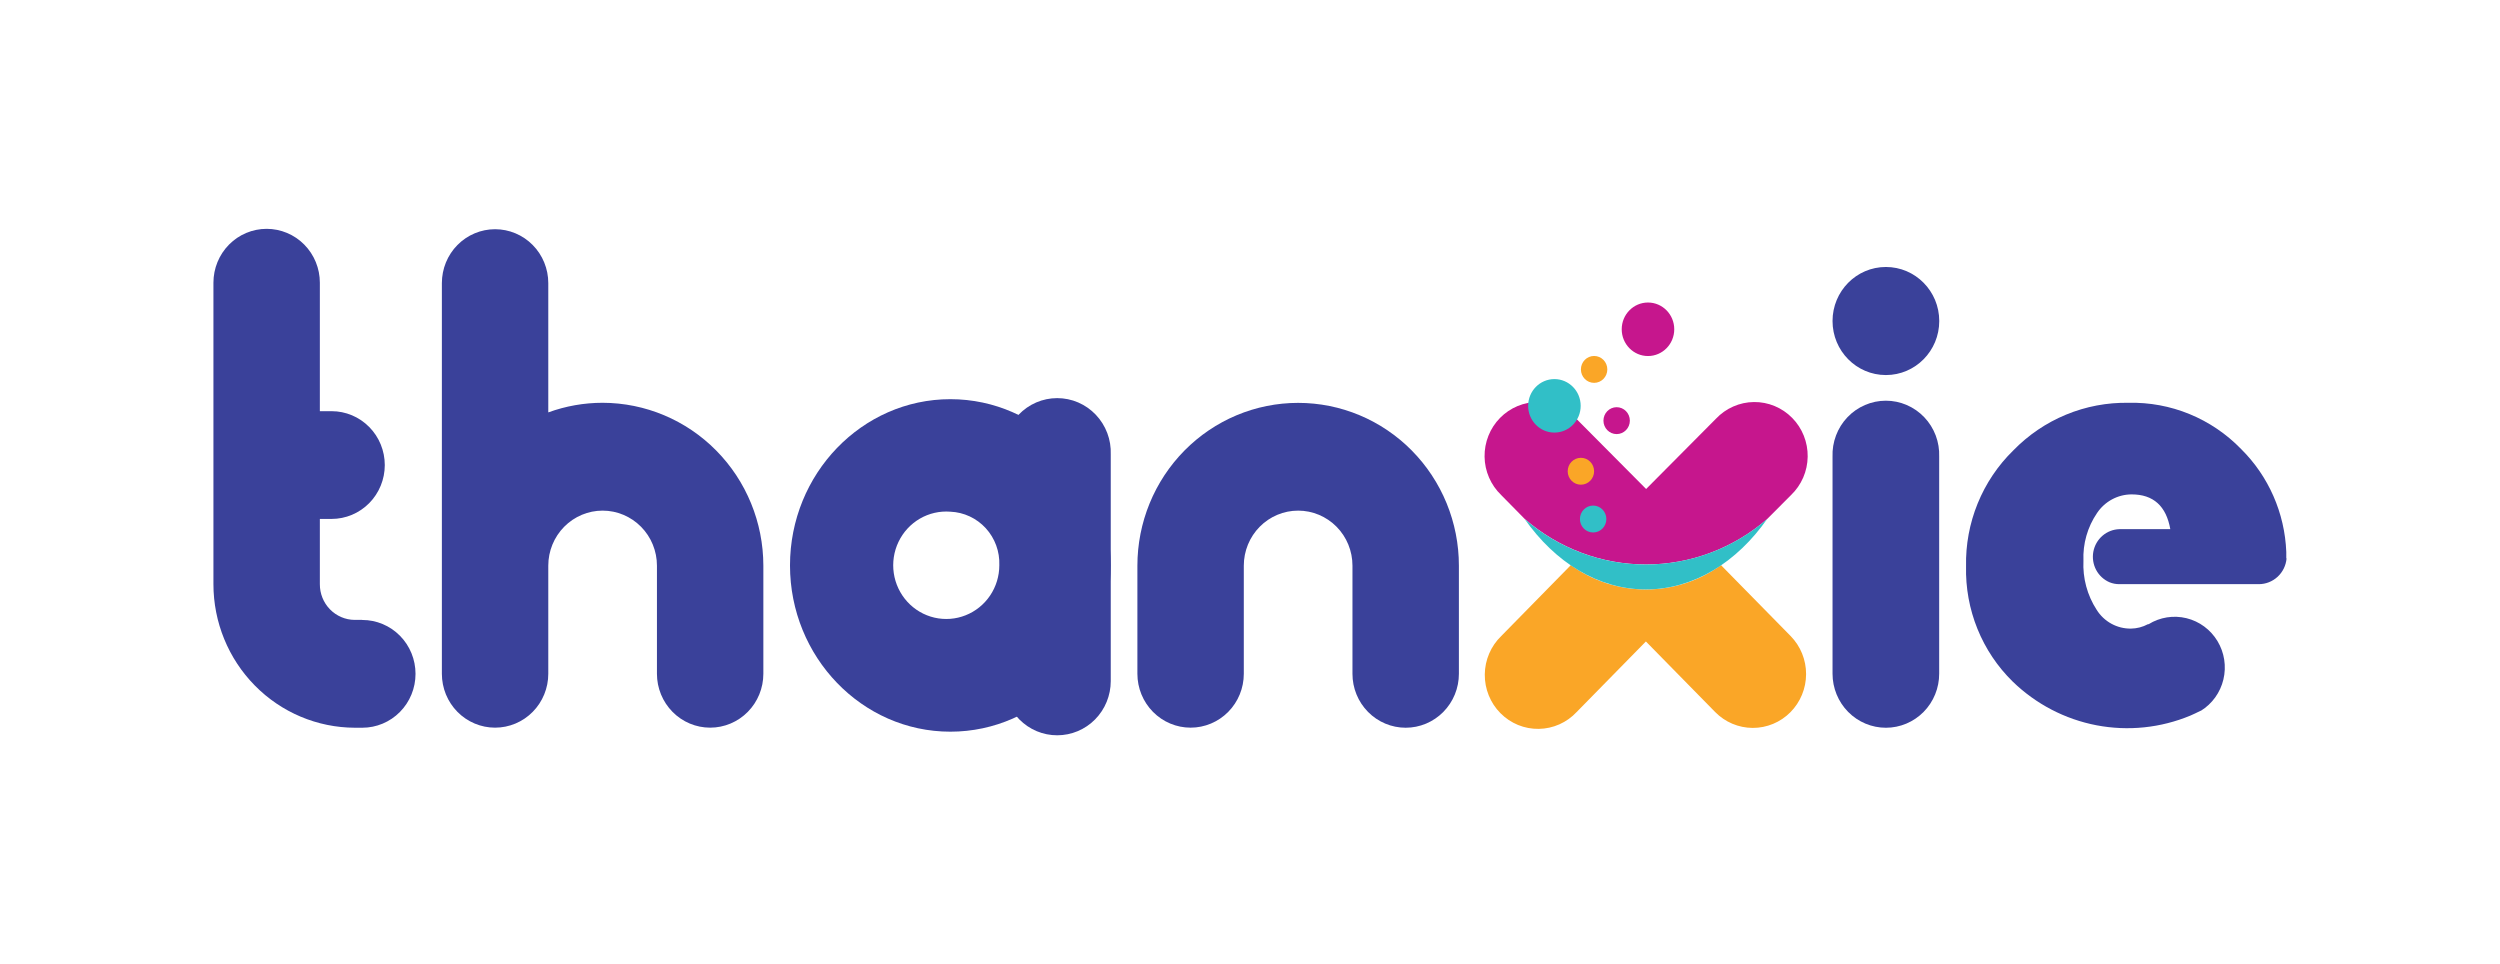 <svg width="140" height="54" viewBox="0 0 140 54" fill="none" xmlns="http://www.w3.org/2000/svg">
<path d="M85.379 29.056C87.269 30.704 89.68 31.611 92.174 31.611C94.669 31.611 97.08 30.704 98.97 29.056L100.299 27.723C100.588 27.446 100.819 27.113 100.979 26.745C101.139 26.376 101.224 25.978 101.23 25.576C101.236 25.173 101.162 24.773 101.013 24.4C100.864 24.026 100.643 23.687 100.362 23.402C100.081 23.116 99.747 22.891 99.379 22.738C99.011 22.586 98.616 22.509 98.219 22.514C97.821 22.518 97.428 22.603 97.063 22.764C96.698 22.924 96.369 23.157 96.094 23.448L92.183 27.384L88.271 23.448C87.997 23.157 87.667 22.924 87.303 22.764C86.938 22.603 86.545 22.518 86.147 22.514C85.75 22.509 85.355 22.586 84.987 22.738C84.619 22.891 84.284 23.116 84.004 23.402C83.723 23.687 83.502 24.026 83.353 24.4C83.204 24.773 83.13 25.173 83.136 25.576C83.141 25.978 83.227 26.376 83.387 26.745C83.547 27.113 83.778 27.446 84.067 27.723L85.379 29.056Z" fill="#C6168D"/>
<path d="M96.383 31.656L96.429 31.609C95.192 32.52 93.702 33.011 92.172 33.011C90.643 33.011 89.153 32.52 87.916 31.609L87.958 31.656L84.071 35.617C83.783 35.895 83.553 36.228 83.395 36.598C83.236 36.967 83.152 37.365 83.148 37.768C83.144 38.17 83.219 38.57 83.37 38.943C83.52 39.316 83.743 39.654 84.025 39.938C84.307 40.222 84.642 40.447 85.01 40.598C85.379 40.749 85.774 40.823 86.172 40.817C86.57 40.811 86.962 40.725 87.326 40.563C87.69 40.401 88.019 40.167 88.292 39.874L92.17 35.922L96.049 39.874C96.606 40.441 97.363 40.761 98.154 40.763C98.944 40.765 99.703 40.449 100.263 39.885C100.823 39.32 101.139 38.553 101.141 37.753C101.143 36.953 100.831 36.184 100.274 35.617L96.383 31.656Z" fill="#FAA627"/>
<path d="M105.61 40.754C104.818 40.754 104.058 40.435 103.497 39.867C102.937 39.3 102.622 38.53 102.622 37.728V25.578C102.607 25.172 102.673 24.766 102.817 24.386C102.96 24.006 103.177 23.659 103.456 23.366C103.735 23.073 104.069 22.84 104.439 22.681C104.809 22.521 105.206 22.439 105.608 22.439C106.01 22.439 106.408 22.521 106.777 22.681C107.147 22.84 107.481 23.073 107.76 23.366C108.039 23.659 108.256 24.006 108.4 24.386C108.543 24.766 108.609 25.172 108.594 25.578V37.724C108.595 38.121 108.519 38.515 108.369 38.883C108.22 39.25 108 39.584 107.723 39.866C107.446 40.147 107.117 40.37 106.754 40.523C106.392 40.675 106.003 40.754 105.61 40.754Z" fill="#3A419A"/>
<path d="M105.61 21.003C107.261 21.003 108.598 19.648 108.598 17.977C108.598 16.306 107.261 14.951 105.61 14.951C103.96 14.951 102.622 16.306 102.622 17.977C102.622 19.648 103.96 21.003 105.61 21.003Z" fill="#3A419A"/>
<path d="M20.273 34.714H19.855C19.336 34.709 18.84 34.495 18.475 34.12C18.111 33.745 17.909 33.239 17.912 32.712V29.06H18.568C19.358 29.06 20.116 28.742 20.675 28.177C21.234 27.611 21.548 26.843 21.548 26.043C21.548 25.243 21.234 24.475 20.675 23.91C20.116 23.344 19.358 23.026 18.568 23.026H17.912V15.832C17.912 15.031 17.598 14.264 17.039 13.698C16.48 13.132 15.722 12.815 14.932 12.815C14.142 12.815 13.384 13.132 12.825 13.698C12.266 14.264 11.952 15.031 11.952 15.832V32.712C11.952 34.841 12.786 36.883 14.271 38.39C15.755 39.898 17.77 40.747 19.872 40.753H20.29C21.08 40.753 21.838 40.435 22.397 39.869C22.956 39.303 23.269 38.536 23.269 37.736C23.269 36.935 22.956 36.168 22.397 35.602C21.838 35.036 21.08 34.718 20.29 34.718L20.273 34.714Z" fill="#3A419A"/>
<path d="M33.746 22.556C32.709 22.556 31.68 22.738 30.704 23.094V15.853C30.704 15.457 30.627 15.065 30.477 14.699C30.328 14.332 30.108 14 29.831 13.72C29.555 13.44 29.226 13.217 28.865 13.066C28.503 12.914 28.116 12.836 27.724 12.836C27.333 12.836 26.946 12.914 26.584 13.066C26.223 13.217 25.894 13.44 25.617 13.72C25.341 14 25.121 14.332 24.971 14.699C24.822 15.065 24.745 15.457 24.745 15.853V37.732C24.745 38.128 24.822 38.52 24.971 38.886C25.121 39.252 25.341 39.585 25.617 39.865C25.894 40.145 26.223 40.368 26.584 40.519C26.946 40.671 27.333 40.749 27.724 40.749C28.116 40.749 28.503 40.671 28.865 40.519C29.226 40.368 29.555 40.145 29.831 39.865C30.108 39.585 30.328 39.252 30.477 38.886C30.627 38.52 30.704 38.128 30.704 37.732V31.676C30.704 30.859 31.025 30.075 31.595 29.498C32.166 28.92 32.94 28.595 33.746 28.595C34.553 28.595 35.327 28.92 35.898 29.498C36.468 30.075 36.789 30.859 36.789 31.676V37.732C36.789 38.532 37.103 39.299 37.662 39.865C38.22 40.431 38.978 40.749 39.769 40.749C40.559 40.749 41.317 40.431 41.876 39.865C42.434 39.299 42.748 38.532 42.748 37.732V31.676C42.746 29.259 41.797 26.941 40.109 25.231C38.422 23.522 36.134 22.56 33.746 22.556Z" fill="#3A419A"/>
<path d="M78.718 40.753C77.928 40.753 77.17 40.435 76.611 39.869C76.052 39.303 75.738 38.536 75.738 37.736V31.676C75.738 30.859 75.418 30.075 74.847 29.497C74.277 28.92 73.503 28.595 72.696 28.595C71.889 28.595 71.115 28.92 70.545 29.497C69.974 30.075 69.653 30.859 69.653 31.676V37.732C69.653 38.532 69.34 39.299 68.781 39.865C68.222 40.431 67.464 40.749 66.674 40.749C65.883 40.749 65.126 40.431 64.567 39.865C64.008 39.299 63.694 38.532 63.694 37.732V31.676C63.694 30.479 63.927 29.294 64.379 28.188C64.832 27.082 65.495 26.077 66.331 25.23C67.167 24.384 68.159 23.712 69.251 23.254C70.343 22.796 71.514 22.561 72.696 22.561C73.878 22.561 75.049 22.796 76.141 23.254C77.233 23.712 78.225 24.384 79.061 25.23C79.897 26.077 80.56 27.082 81.013 28.188C81.465 29.294 81.698 30.479 81.698 31.676V37.732C81.698 38.128 81.622 38.521 81.472 38.888C81.323 39.254 81.103 39.587 80.826 39.868C80.55 40.148 80.221 40.371 79.859 40.523C79.498 40.675 79.11 40.753 78.718 40.753Z" fill="#3A419A"/>
<path d="M53.221 40.974C48.269 40.974 44.24 36.792 44.24 31.663C44.24 26.535 48.269 22.354 53.221 22.354C58.173 22.354 62.202 26.53 62.202 31.663C62.202 36.797 58.173 40.974 53.221 40.974ZM53.221 28.655C52.625 28.608 52.029 28.744 51.511 29.045C50.993 29.347 50.577 29.799 50.317 30.343C50.056 30.888 49.964 31.499 50.052 32.098C50.14 32.696 50.404 33.254 50.81 33.698C51.216 34.142 51.744 34.452 52.327 34.587C52.909 34.722 53.518 34.677 54.074 34.456C54.631 34.236 55.108 33.85 55.445 33.351C55.782 32.851 55.962 32.26 55.962 31.655C55.991 30.889 55.718 30.143 55.204 29.581C54.69 29.019 53.977 28.686 53.221 28.655Z" fill="#3A419A"/>
<path d="M59.206 41.176C58.812 41.177 58.422 41.099 58.058 40.947C57.694 40.794 57.363 40.571 57.084 40.289C56.805 40.007 56.584 39.673 56.434 39.304C56.283 38.936 56.205 38.541 56.205 38.142V25.447C56.19 25.038 56.256 24.631 56.4 24.25C56.544 23.868 56.763 23.52 57.042 23.225C57.322 22.931 57.658 22.697 58.029 22.537C58.401 22.377 58.8 22.295 59.203 22.295C59.607 22.295 60.006 22.377 60.378 22.537C60.749 22.697 61.084 22.931 61.364 23.225C61.644 23.52 61.863 23.868 62.007 24.25C62.151 24.631 62.217 25.038 62.202 25.447V38.142C62.202 38.947 61.886 39.719 61.324 40.288C60.762 40.857 60 41.176 59.206 41.176Z" fill="#3A419A"/>
<path d="M128.048 31.27C128.014 31.665 127.835 32.032 127.546 32.299C127.257 32.566 126.88 32.714 126.489 32.713H118.687C118.498 32.715 118.311 32.679 118.135 32.608C117.814 32.47 117.548 32.225 117.383 31.914C117.218 31.602 117.163 31.243 117.227 30.895C117.292 30.547 117.472 30.233 117.737 30.003C118.003 29.773 118.338 29.643 118.687 29.633H121.537C121.307 28.338 120.589 27.686 119.372 27.686C118.989 27.687 118.613 27.782 118.274 27.965C117.936 28.147 117.648 28.41 117.433 28.731C116.9 29.514 116.633 30.451 116.673 31.402C116.626 32.373 116.885 33.335 117.412 34.148C117.617 34.476 117.901 34.745 118.238 34.929C118.574 35.114 118.952 35.207 119.335 35.202C119.666 35.197 119.991 35.113 120.283 34.956H120.321C120.956 34.563 121.719 34.442 122.443 34.619C123.166 34.796 123.79 35.257 124.178 35.9C124.566 36.543 124.686 37.316 124.511 38.048C124.337 38.781 123.882 39.413 123.246 39.806H123.226C123.037 39.903 122.854 39.988 122.661 40.073C120.999 40.765 119.173 40.954 117.407 40.616C115.641 40.278 114.009 39.427 112.711 38.168C111.859 37.333 111.186 36.328 110.737 35.217C110.287 34.105 110.07 32.911 110.099 31.71C110.074 30.505 110.296 29.307 110.75 28.192C111.204 27.078 111.88 26.07 112.736 25.232C113.578 24.365 114.585 23.68 115.697 23.221C116.808 22.761 118.001 22.535 119.201 22.557C120.37 22.529 121.531 22.744 122.615 23.189C123.698 23.634 124.68 24.299 125.499 25.143C127.041 26.666 127.948 28.731 128.032 30.911C128.032 31.029 128.032 31.148 128.032 31.27" fill="#3A419A"/>
<path d="M92.287 19.938C93.1 19.938 93.758 19.267 93.758 18.439C93.758 17.612 93.1 16.941 92.287 16.941C91.475 16.941 90.816 17.612 90.816 18.439C90.816 19.267 91.475 19.938 92.287 19.938Z" fill="#C6168D"/>
<path d="M89.216 29.819C89.624 29.819 89.956 29.482 89.956 29.066C89.956 28.65 89.624 28.312 89.216 28.312C88.807 28.312 88.476 28.65 88.476 29.066C88.476 29.482 88.807 29.819 89.216 29.819Z" fill="#31BFC7"/>
<path d="M90.532 24.309C90.941 24.309 91.272 23.972 91.272 23.556C91.272 23.14 90.941 22.803 90.532 22.803C90.124 22.803 89.793 23.14 89.793 23.556C89.793 23.972 90.124 24.309 90.532 24.309Z" fill="#C6168D"/>
<path d="M89.27 21.44C89.679 21.44 90.01 21.103 90.01 20.687C90.01 20.271 89.679 19.934 89.27 19.934C88.862 19.934 88.531 20.271 88.531 20.687C88.531 21.103 88.862 21.44 89.27 21.44Z" fill="#FAA627"/>
<path d="M88.531 27.143C88.939 27.143 89.27 26.806 89.27 26.39C89.27 25.974 88.939 25.637 88.531 25.637C88.122 25.637 87.791 25.974 87.791 26.39C87.791 26.806 88.122 27.143 88.531 27.143Z" fill="#FAA627"/>
<path d="M87.047 24.225C87.859 24.225 88.518 23.554 88.518 22.727C88.518 21.899 87.859 21.229 87.047 21.229C86.234 21.229 85.576 21.899 85.576 22.727C85.576 23.554 86.234 24.225 87.047 24.225Z" fill="#31BFC7"/>
<path d="M85.375 29.057C87.076 31.482 89.487 33.009 92.171 33.009C94.853 33.009 97.265 31.482 98.966 29.057C97.076 30.705 94.665 31.612 92.171 31.612C89.676 31.612 87.265 30.705 85.375 29.057Z" fill="#31BFC7"/>
</svg>
